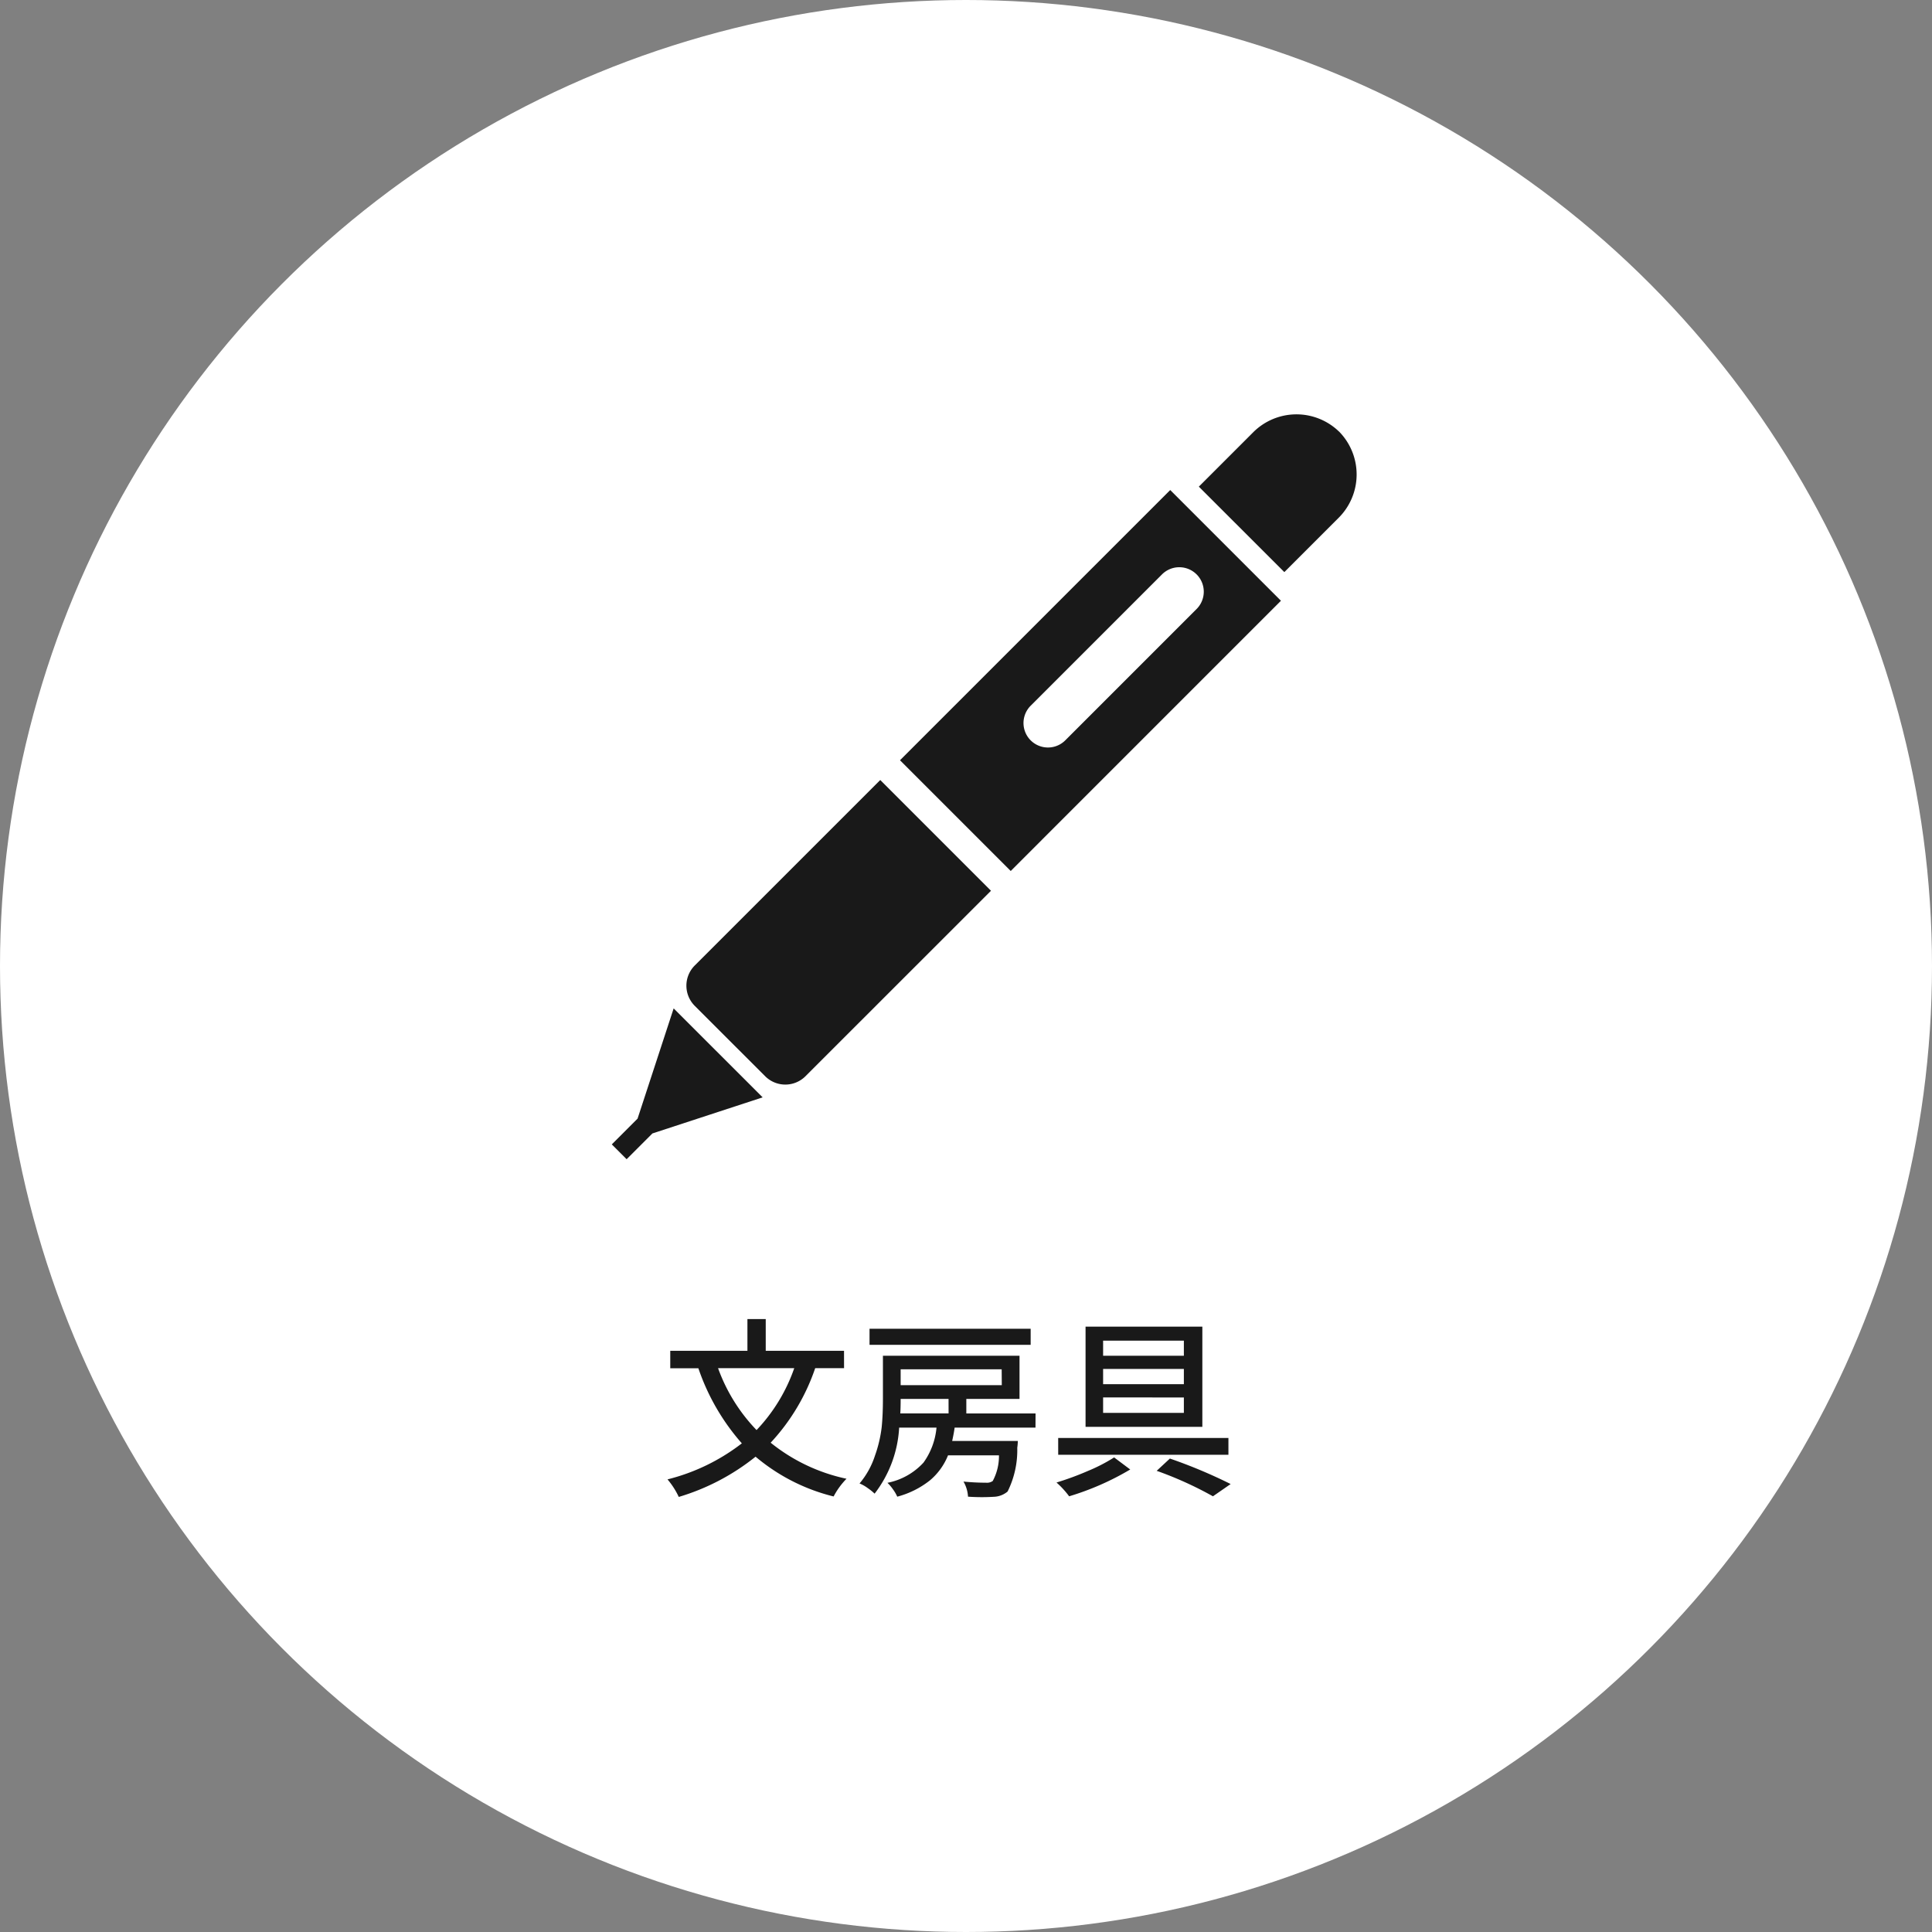<svg xmlns="http://www.w3.org/2000/svg" width="120" height="120" viewBox="0 0 120 120">
  <rect x="0" y="0" width="120" height="120" fill="#808080" stroke="none"/>
  <g id="グループ_5510" data-name="グループ 5510" transform="translate(-968 -3710)">
    <circle id="楕円形_85" data-name="楕円形 85" cx="60" cy="60" r="60" transform="translate(968 3710)" fill="#fff"/>
    <path id="パス_7734" data-name="パス 7734" d="M-9.668-7.02H-14.4a10.83,10.83,0,0,0,2.391,3.844A10.631,10.631,0,0,0-9.668-7.02Zm3.094,0H-8.367a12.843,12.843,0,0,1-2.766,4.629A11.2,11.2,0,0,0-6.422-.152a4.647,4.647,0,0,0-.8,1.1A11.91,11.91,0,0,1-12.07-1.523a14.008,14.008,0,0,1-4.77,2.5,4.863,4.863,0,0,0-.7-1.09,12.488,12.488,0,0,0,4.617-2.238,13.72,13.72,0,0,1-2.7-4.664h-1.746V-8.1h4.793v-1.969h1.137V-8.1h4.863ZM5.016-9.469v1H-4.992v-1Zm-5.1,4.359H-3.059q0,.586-.023.9h3Zm3.3-1.84H-3.059v.984H3.223Zm2.1,3.621H.293Q.258-3.035.141-2.5H4.219a3.414,3.414,0,0,1-.035.422,5.764,5.764,0,0,1-.6,2.719,1.4,1.4,0,0,1-.867.328A12.2,12.2,0,0,1,1.125.961,2.1,2.1,0,0,0,.844.023q.715.07,1.383.07A.634.634,0,0,0,2.66-.012a3.262,3.262,0,0,0,.387-1.594H-.117A3.945,3.945,0,0,1-1.225-.064,5.533,5.533,0,0,1-3.27.961,2.426,2.426,0,0,0-3.539.5a2.643,2.643,0,0,0-.34-.4A4.108,4.108,0,0,0-1.641-1.154,4.4,4.4,0,0,0-.832-3.328h-2.32A7.377,7.377,0,0,1-4.676.773,3.428,3.428,0,0,0-5.121.416,2.186,2.186,0,0,0-5.613.141a5.1,5.1,0,0,0,.955-1.717,8.113,8.113,0,0,0,.422-1.787q.076-.773.076-1.758V-7.793H4.324v2.684H1.02v.9h4.3Zm4.2-3.645v.949h5.016v-.949Zm0,1.77v.961h5.016V-5.2Zm0-3.527v.938h5.016V-8.73ZM8.426-9.6H15.68v6.223H8.426Zm-1.7,6.914H17.3v1.043H6.727ZM12.844-.645l.82-.762A31.505,31.505,0,0,1,17.438.176l-1.1.762A22.584,22.584,0,0,0,12.844-.645ZM10.2-1.477l1,.75A17.005,17.005,0,0,1,7.406.938,5.389,5.389,0,0,0,6.621.082,18.1,18.1,0,0,0,8.578-.639,10.418,10.418,0,0,0,10.2-1.477Z" transform="translate(1027 3802)" fill="#191919"/>
    <g id="グループ_5402" data-name="グループ 5402" transform="translate(0 -8)">
      <path id="パス_618" data-name="パス 618" d="M1.6,415.21l-1.6,1.6.921.92,1.6-1.6,6.848-2.242-5.527-5.526Z" transform="translate(1006 3372.271)" fill="#191919"/>
      <g id="グループ_5380" data-name="グループ 5380" transform="translate(0 -324)">
        <path id="パス_615" data-name="パス 615" d="M412.261,1.085a3.8,3.8,0,0,0-5.341.027l-3.38,3.38L408.85,9.8l3.381-3.38a3.8,3.8,0,0,0,.031-5.336" transform="translate(638.922 4067.734)" fill="#191919"/>
        <path id="パス_616" data-name="パス 616" d="M499.706,11.58c.011.012.02.026.031.038s.023.016.033.027Z" transform="translate(551.447 4057.201)" fill="#4b4b4b"/>
        <path id="パス_617" data-name="パス 617" d="M51.8,262.893a1.773,1.773,0,0,0,0,2.506l4.373,4.371a1.771,1.771,0,0,0,2.505,0L70.2,258.251l-6.877-6.879Z" transform="translate(959.352 3839.076)" fill="#191919"/>
        <path id="パス_619" data-name="パス 619" d="M198.094,68.827l6.878,6.878L221.756,58.92l-6.878-6.877Zm18.423-11.545a1.52,1.52,0,0,1,0,2.15L208.35,67.6a1.52,1.52,0,0,1-2.15-2.149l8.168-8.168a1.519,1.519,0,0,1,2.149,0" transform="translate(825.806 4020.394)" fill="#191919"/>
      </g>
    </g>
  </g>
</svg>
